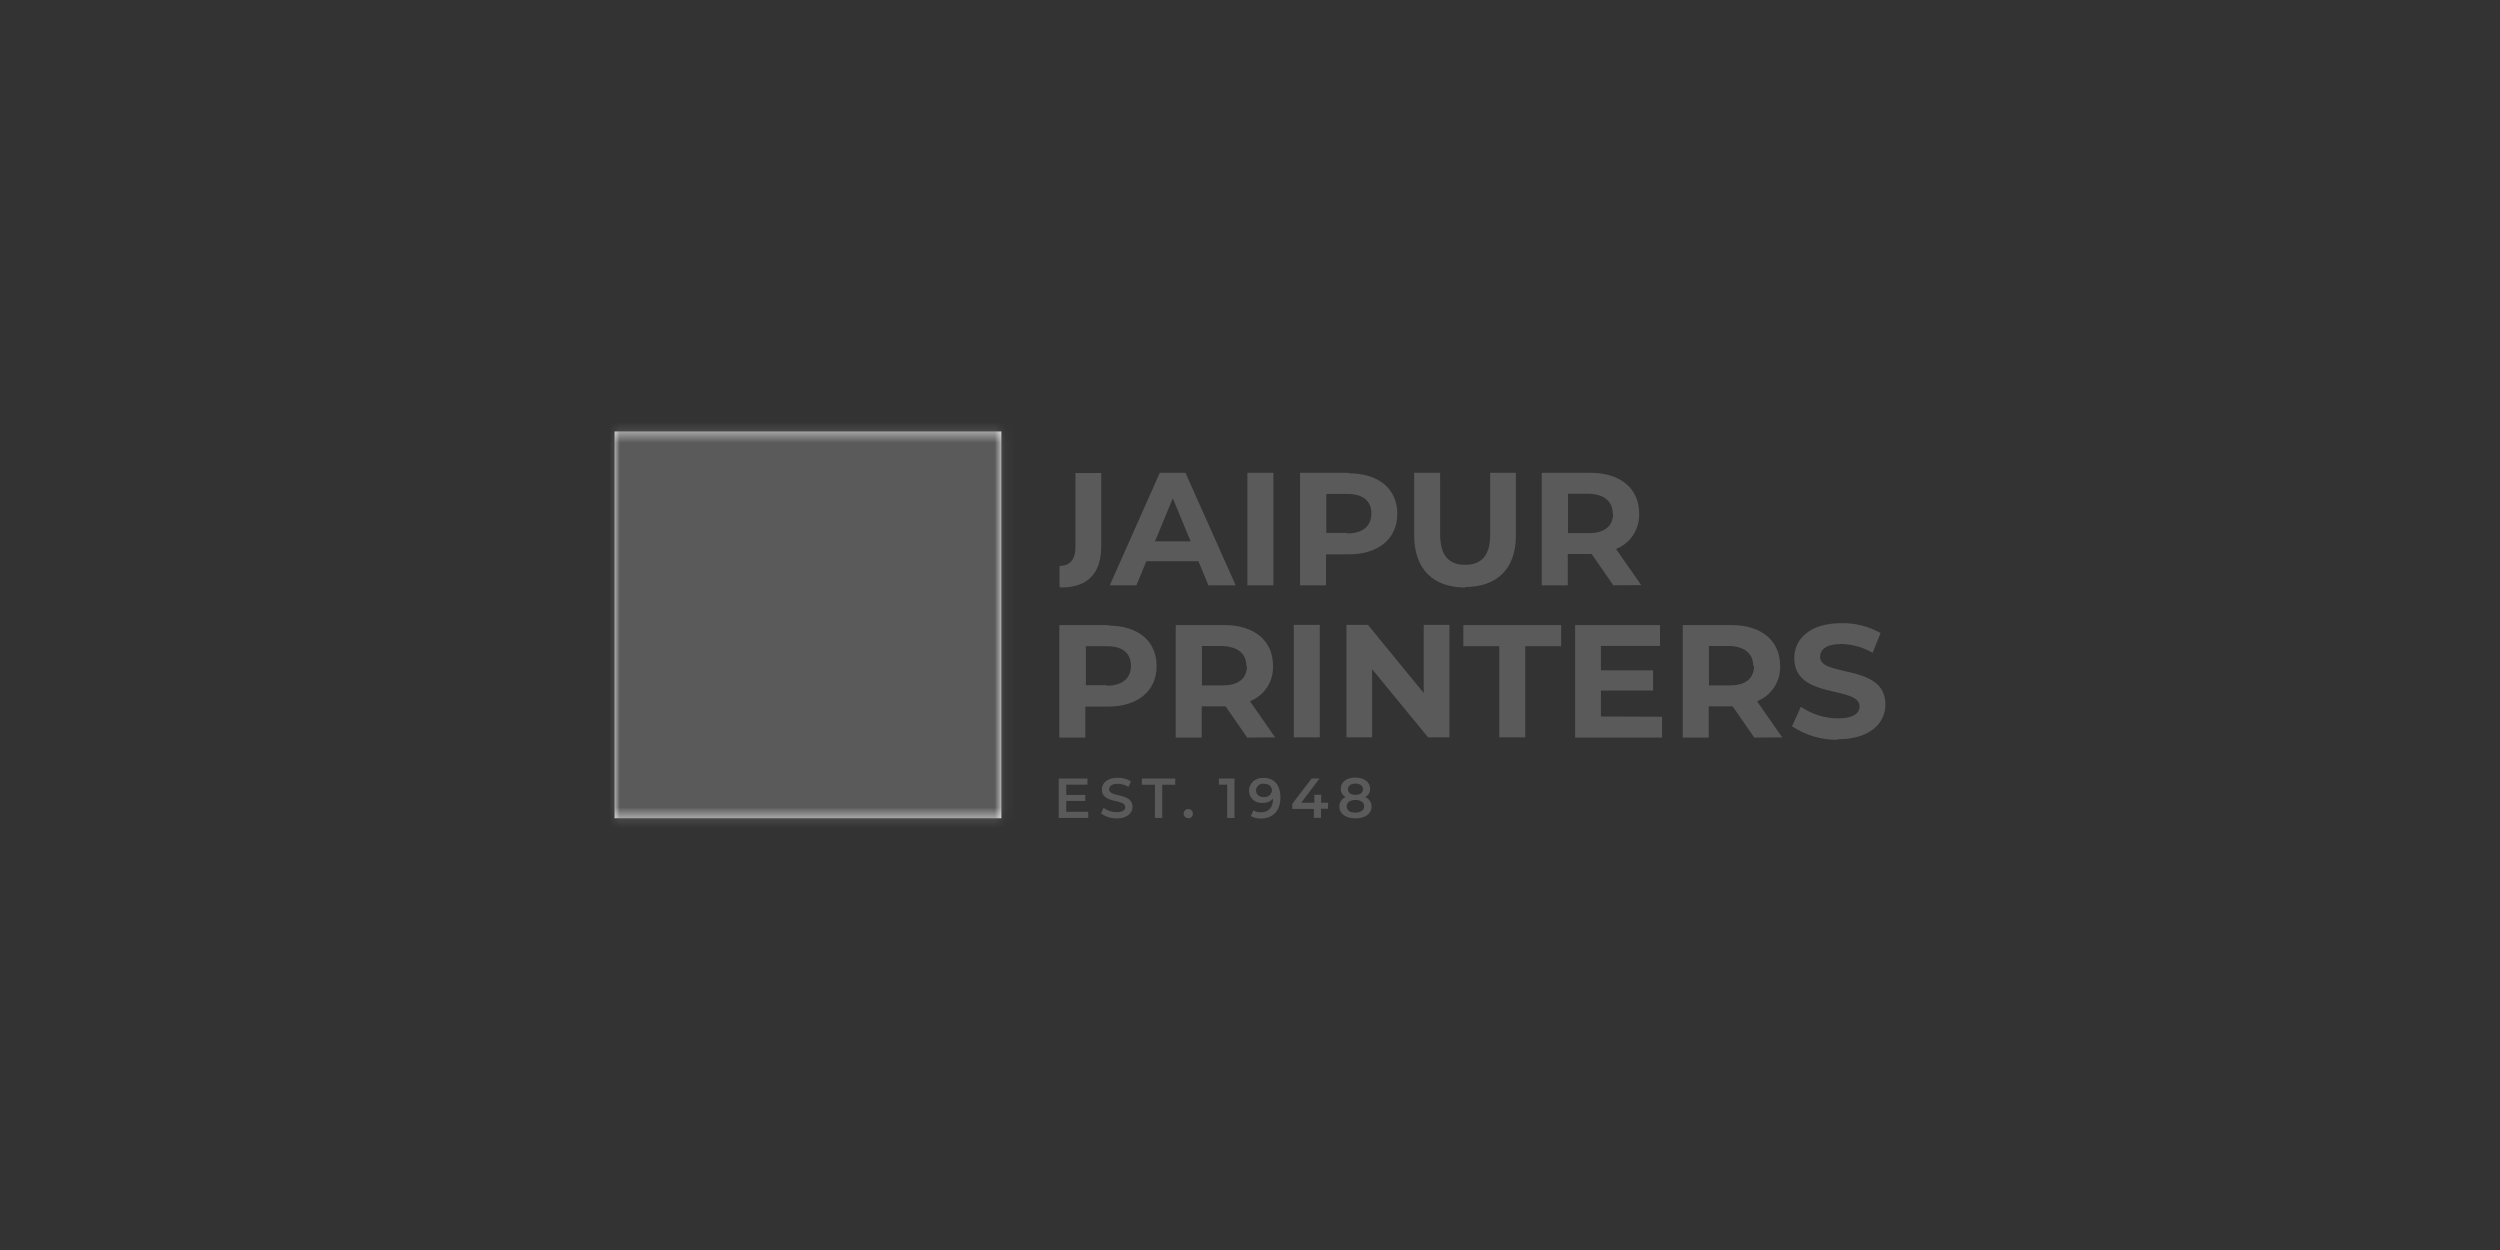 <svg width="240" height="120" viewBox="0 0 240 120" fill="none" xmlns="http://www.w3.org/2000/svg">
<rect x="0" y="0" width="240" height="120" fill="#333333" stroke="none"/>
<path d="M96.133 41.419H59V78.552H96.133V41.419Z" fill="#FEFEFE"/>
<mask id="mask0_788_5151" style="mask-type:luminance" maskUnits="userSpaceOnUse" x="59" y="41" width="38" height="38">
<path d="M96.133 59.986V41.419H59V59.986V78.552H96.133V59.986Z" fill="white"/>
</mask>
<g mask="url(#mask0_788_5151)">
<g style="mix-blend-mode:multiply">
<path fill-rule="evenodd" clip-rule="evenodd" d="M114.737 50.309H67.932V97.114H91.138L114.737 73.514V50.309Z" fill="#5A5A5A"/>
</g>
<g style="mix-blend-mode:multiply">
<path fill-rule="evenodd" clip-rule="evenodd" d="M101.56 23.345H69.601L55.279 37.666V69.626H87.244L101.56 55.309V23.345Z" fill="#5A5A5A"/>
</g>
<g style="mix-blend-mode:multiply">
<path fill-rule="evenodd" clip-rule="evenodd" d="M87.244 37.661H55.285L40.439 52.506V84.466H72.404L87.244 69.626V37.661Z" fill="#5A5A5A"/>
</g>
</g>
<path d="M101.841 56.4C104.379 56.4 105.719 55.093 105.719 52.431V45.41H103.24V52.539C103.24 53.727 102.7 54.326 101.717 54.326V56.373H101.841M116.006 56.189H118.626L113.803 45.389H111.34L106.539 56.189H109.094L110.05 53.878H115.05L116.006 56.189ZM119.749 56.189H122.244V45.389H119.749V56.189ZM129.47 45.389H124.804V56.189H127.299V53.219H129.459C132.337 53.219 134.141 51.723 134.141 49.32C134.141 46.917 132.342 45.437 129.464 45.437L129.47 45.389ZM140.664 56.351C143.726 56.351 145.525 54.596 145.525 51.426V45.389H143.057V51.329C143.057 53.376 142.182 54.224 140.659 54.224C139.136 54.224 138.256 53.376 138.256 51.329V45.389H135.761V51.426C135.777 54.645 137.592 56.4 140.659 56.4L140.664 56.351ZM157.557 56.168L155.137 52.701C155.815 52.434 156.393 51.964 156.791 51.354C157.188 50.744 157.386 50.026 157.357 49.298C157.357 46.885 155.553 45.389 152.675 45.389H148.009V56.189H150.504V53.187H152.799L154.878 56.189L157.557 56.168ZM154.857 49.298C154.857 50.47 154.084 51.178 152.562 51.178H150.531V47.398H152.562C154.079 47.468 154.824 48.164 154.824 49.347L154.857 49.298ZM129.356 51.162H127.326V47.419H129.356C130.884 47.419 131.651 48.116 131.651 49.298C131.651 50.481 130.857 51.21 129.323 51.21L129.356 51.162ZM110.881 51.966L112.588 47.835L114.3 51.966H110.881ZM106.415 60.007H101.695V70.808H104.19V67.833H106.351C109.229 67.833 111.033 66.342 111.033 63.939C111.033 61.536 109.256 60.056 106.383 60.056L106.415 60.007ZM106.275 65.781H104.244V62.038H106.275C107.803 62.038 108.57 62.735 108.57 63.917C108.57 65.1 107.771 65.829 106.242 65.829L106.275 65.781ZM122.411 70.787L119.997 67.32C120.674 67.052 121.25 66.581 121.647 65.972C122.044 65.362 122.241 64.644 122.211 63.917C122.211 61.498 120.413 60.007 117.535 60.007H112.869V70.808H115.364V67.806H117.653L119.732 70.808L122.411 70.787ZM119.711 63.917C119.711 65.089 118.939 65.797 117.416 65.797H115.385V62.016H117.356C118.885 62.087 119.657 62.783 119.657 63.966L119.711 63.917ZM124.204 70.787H126.699V59.986H124.204V70.787ZM136.679 59.986V66.531L131.322 59.986H129.259V70.787H131.722V64.241L137.095 70.787H139.142V59.986H136.679ZM143.932 70.787H146.426V62.038H149.872V60.007H140.481V62.038H143.932V70.787ZM153.69 68.783V66.288H158.696V64.349H153.69V62.011H159.36V60.007H151.211V70.808H159.56V68.805L153.69 68.783ZM171.09 70.787L168.676 67.32C169.353 67.052 169.929 66.581 170.326 65.972C170.722 65.362 170.92 64.644 170.89 63.917C170.89 61.498 169.092 60.007 166.208 60.007H161.542V70.808H164.037V67.806H166.332L168.411 70.808L171.09 70.787ZM168.39 63.917C168.39 65.089 167.618 65.797 166.095 65.797H164.059V62.016H166.095C167.542 62.087 168.314 62.783 168.314 63.966L168.39 63.917ZM176.426 70.97C179.504 70.97 181 69.431 181 67.633C181 63.674 174.73 65.046 174.73 63.059C174.73 62.378 175.303 61.822 176.777 61.822C177.83 61.843 178.86 62.135 179.768 62.67L180.536 60.774C179.397 60.126 178.103 59.798 176.793 59.824C173.731 59.824 172.251 61.347 172.251 63.183C172.251 67.185 178.521 65.797 178.521 67.816C178.521 68.475 177.916 68.967 176.442 68.967C175.17 68.958 173.931 68.569 172.883 67.849L172.035 69.723C173.311 70.576 174.815 71.028 176.35 71.019L176.426 70.97Z" fill="#5A5A5A"/>
<path d="M130.118 78.012C129.578 78.012 129.286 77.786 129.286 77.402C129.286 77.019 129.599 76.797 130.118 76.797C130.636 76.797 130.96 77.03 130.96 77.402C130.96 77.775 130.636 78.012 130.118 78.012ZM130.118 75.226C130.55 75.226 130.842 75.42 130.842 75.766C130.842 76.112 130.566 76.306 130.118 76.306C129.67 76.306 129.405 76.101 129.405 75.766C129.405 75.431 129.686 75.226 130.118 75.226ZM131.052 76.522C131.199 76.449 131.323 76.335 131.408 76.195C131.493 76.054 131.536 75.892 131.532 75.728C131.532 75.08 130.96 74.648 130.118 74.648C129.275 74.648 128.714 75.053 128.714 75.728C128.709 75.891 128.751 76.052 128.834 76.193C128.917 76.333 129.039 76.448 129.184 76.522C129.003 76.593 128.848 76.717 128.74 76.878C128.631 77.039 128.576 77.23 128.579 77.424C128.579 78.126 129.178 78.563 130.118 78.563C131.057 78.563 131.668 78.126 131.668 77.424C131.67 77.228 131.613 77.037 131.502 76.876C131.392 76.714 131.235 76.591 131.052 76.522ZM127.504 77.062H126.834V76.3H126.175V77.062H124.917L126.672 74.734H125.922L124.058 77.17V77.656H126.132V78.515H126.813V77.64H127.483L127.504 77.062ZM121.337 76.522C120.878 76.522 120.581 76.273 120.581 75.879C120.582 75.787 120.603 75.696 120.642 75.612C120.682 75.528 120.738 75.454 120.808 75.393C120.877 75.332 120.959 75.287 121.047 75.26C121.136 75.233 121.229 75.225 121.321 75.237C121.823 75.237 122.104 75.517 122.104 75.874C122.098 75.967 122.073 76.058 122.031 76.141C121.988 76.224 121.929 76.298 121.858 76.358C121.786 76.417 121.703 76.462 121.613 76.488C121.523 76.514 121.43 76.522 121.337 76.511V76.522ZM121.283 74.686C121.11 74.669 120.936 74.687 120.771 74.741C120.606 74.794 120.453 74.881 120.324 74.996C120.194 75.112 120.089 75.252 120.016 75.41C119.943 75.567 119.904 75.738 119.9 75.912C119.902 76.076 119.939 76.237 120.007 76.387C120.075 76.536 120.173 76.669 120.296 76.779C120.418 76.888 120.562 76.97 120.718 77.021C120.874 77.072 121.039 77.089 121.202 77.073C121.389 77.084 121.576 77.055 121.75 76.987C121.924 76.919 122.082 76.814 122.212 76.678C122.212 77.537 121.764 77.98 121.051 77.98C120.798 77.991 120.549 77.927 120.332 77.796L120.073 78.337C120.376 78.507 120.72 78.591 121.067 78.579C122.147 78.579 122.919 77.867 122.919 76.57C122.919 75.339 122.314 74.675 121.283 74.675V74.686ZM117.011 74.74V75.328H117.81V78.52H118.512V74.74H117.011ZM114.073 78.558C114.132 78.559 114.191 78.547 114.245 78.525C114.299 78.503 114.349 78.47 114.39 78.428C114.431 78.386 114.464 78.336 114.486 78.282C114.507 78.227 114.518 78.168 114.516 78.11C114.516 77.992 114.469 77.879 114.386 77.796C114.303 77.713 114.191 77.667 114.073 77.667C113.956 77.667 113.843 77.713 113.76 77.796C113.677 77.879 113.631 77.992 113.631 78.11C113.631 78.168 113.642 78.225 113.664 78.278C113.687 78.332 113.719 78.38 113.761 78.421C113.802 78.462 113.851 78.494 113.904 78.515C113.958 78.537 114.015 78.548 114.073 78.547V78.558ZM110.871 78.52H111.573V75.334H112.826V74.74H109.618V75.334H110.876L110.871 78.52ZM107.188 78.574C108.225 78.574 108.722 78.034 108.722 77.451C108.722 76.063 106.475 76.587 106.475 75.782C106.475 75.496 106.713 75.242 107.296 75.242C107.665 75.25 108.025 75.352 108.344 75.539L108.565 74.999C108.182 74.774 107.745 74.658 107.301 74.664C106.264 74.664 105.778 75.204 105.778 75.793C105.778 77.197 108.025 76.662 108.025 77.478C108.025 77.759 107.776 77.969 107.188 77.969C106.738 77.968 106.301 77.822 105.94 77.553L105.697 78.093C106.129 78.409 106.653 78.575 107.188 78.563V78.574ZM102.36 77.931V76.889H104.185V76.311H102.36V75.328H104.396V74.74H101.636V78.52H104.471V77.931H102.36Z" fill="#5A5A5A"/>
</svg>
